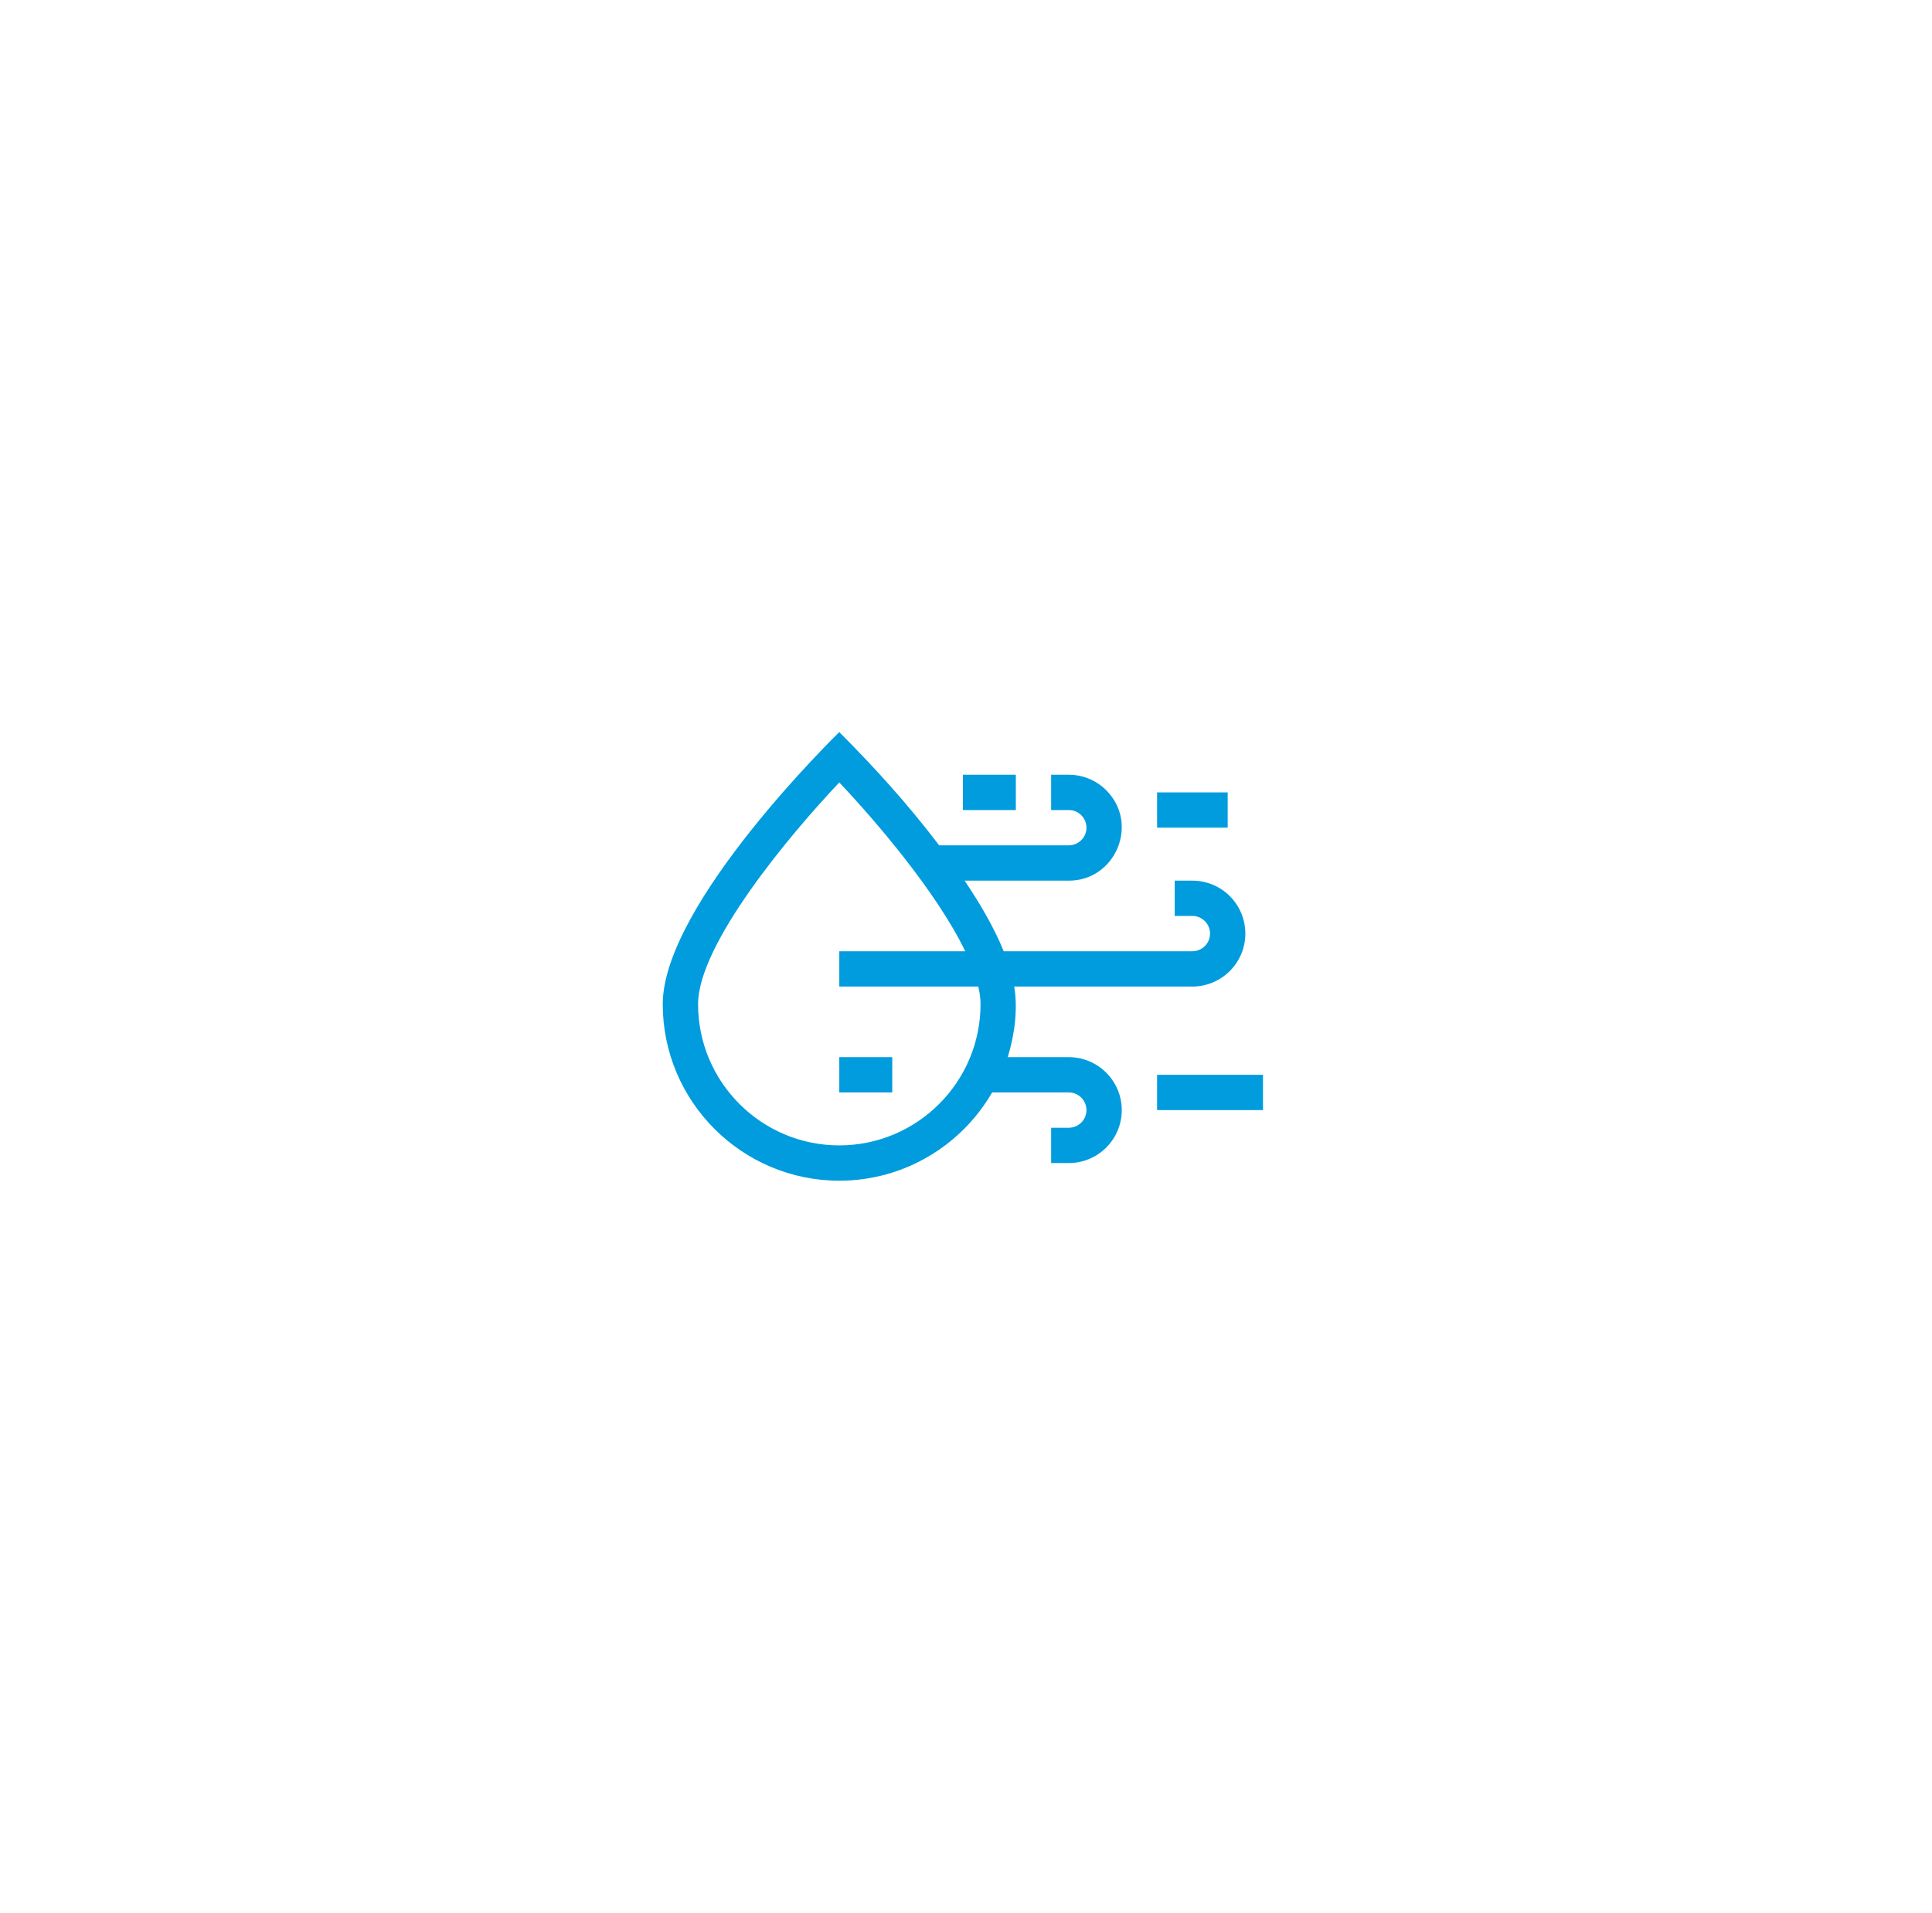 <?xml version="1.0"?>
<svg xmlns="http://www.w3.org/2000/svg" width="103" height="102" viewBox="0 0 103 102" fill="none">
<g filter="url(#filter0_d_1_693)">
<rect x="15.333" y="11" width="72" height="72" rx="36" fill="white"/>
<g clip-path="url(#clip0_1_693)">
<path d="M56.98 52.373H53.724C54.081 51.238 54.277 49.807 54.071 48.608H63.569C65.126 48.608 66.392 47.341 66.392 45.784C66.392 44.224 65.129 42.961 63.569 42.961H62.627V44.843H63.569C64.088 44.843 64.51 45.264 64.51 45.784C64.51 46.303 64.088 46.725 63.569 46.725H53.51C53.055 45.601 52.359 44.345 51.426 42.961H56.98C59.481 42.961 60.751 39.915 58.977 38.141C58.443 37.607 57.734 37.314 56.98 37.314H56.039V39.196H56.98C57.5 39.196 57.922 39.617 57.922 40.137C57.922 40.656 57.499 41.078 56.98 41.078H50.07C48.352 38.827 46.685 36.99 44.745 35.039C44.74 35.046 35.333 44.179 35.333 49.549C35.333 54.739 39.555 58.961 44.745 58.961C48.222 58.961 51.264 57.066 52.893 54.255H56.98C57.499 54.255 57.922 54.677 57.922 55.196C57.922 55.716 57.5 56.137 56.98 56.137H56.039V58.02H56.98C58.54 58.02 59.804 56.756 59.804 55.196C59.804 53.639 58.537 52.373 56.98 52.373ZM44.745 57.078C40.593 57.078 37.216 53.701 37.216 49.549C37.216 46.338 42.153 40.461 44.745 37.725C46.688 39.776 49.948 43.591 51.46 46.725H44.745V48.608H52.156C52.233 48.941 52.275 49.256 52.275 49.549C52.275 53.701 48.897 57.078 44.745 57.078Z" fill="#009CDE"/>
<path d="M51.334 37.314H54.157V39.196H51.334V37.314ZM61.687 53.314H67.334V55.196H61.687V53.314ZM61.687 38.255H65.451V40.137H61.687V38.255ZM44.745 52.373H47.569V54.255H44.745V52.373Z" fill="#009CDE"/>
</g>
</g>
<defs>
<filter id="filter0_d_1_693" x="0.333" y="0" width="102" height="102" filterUnits="userSpaceOnUse" color-interpolation-filters="sRGB">
<feFlood flood-opacity="0" result="BackgroundImageFix"/>
<feColorMatrix in="SourceAlpha" type="matrix" values="0 0 0 0 0 0 0 0 0 0 0 0 0 0 0 0 0 0 127 0" result="hardAlpha"/>
<feOffset dy="4"/>
<feGaussianBlur stdDeviation="7.5"/>
<feComposite in2="hardAlpha" operator="out"/>
<feColorMatrix type="matrix" values="0 0 0 0 0 0 0 0 0 0 0 0 0 0 0 0 0 0 0.1 0"/>
<feBlend mode="normal" in2="BackgroundImageFix" result="effect1_dropShadow_1_693"/>
<feBlend mode="normal" in="SourceGraphic" in2="effect1_dropShadow_1_693" result="shape"/>
</filter>
<clipPath id="clip0_1_693">
<rect width="32" height="32" fill="white" transform="translate(35.333 31)"/>
</clipPath>
</defs>
</svg>
